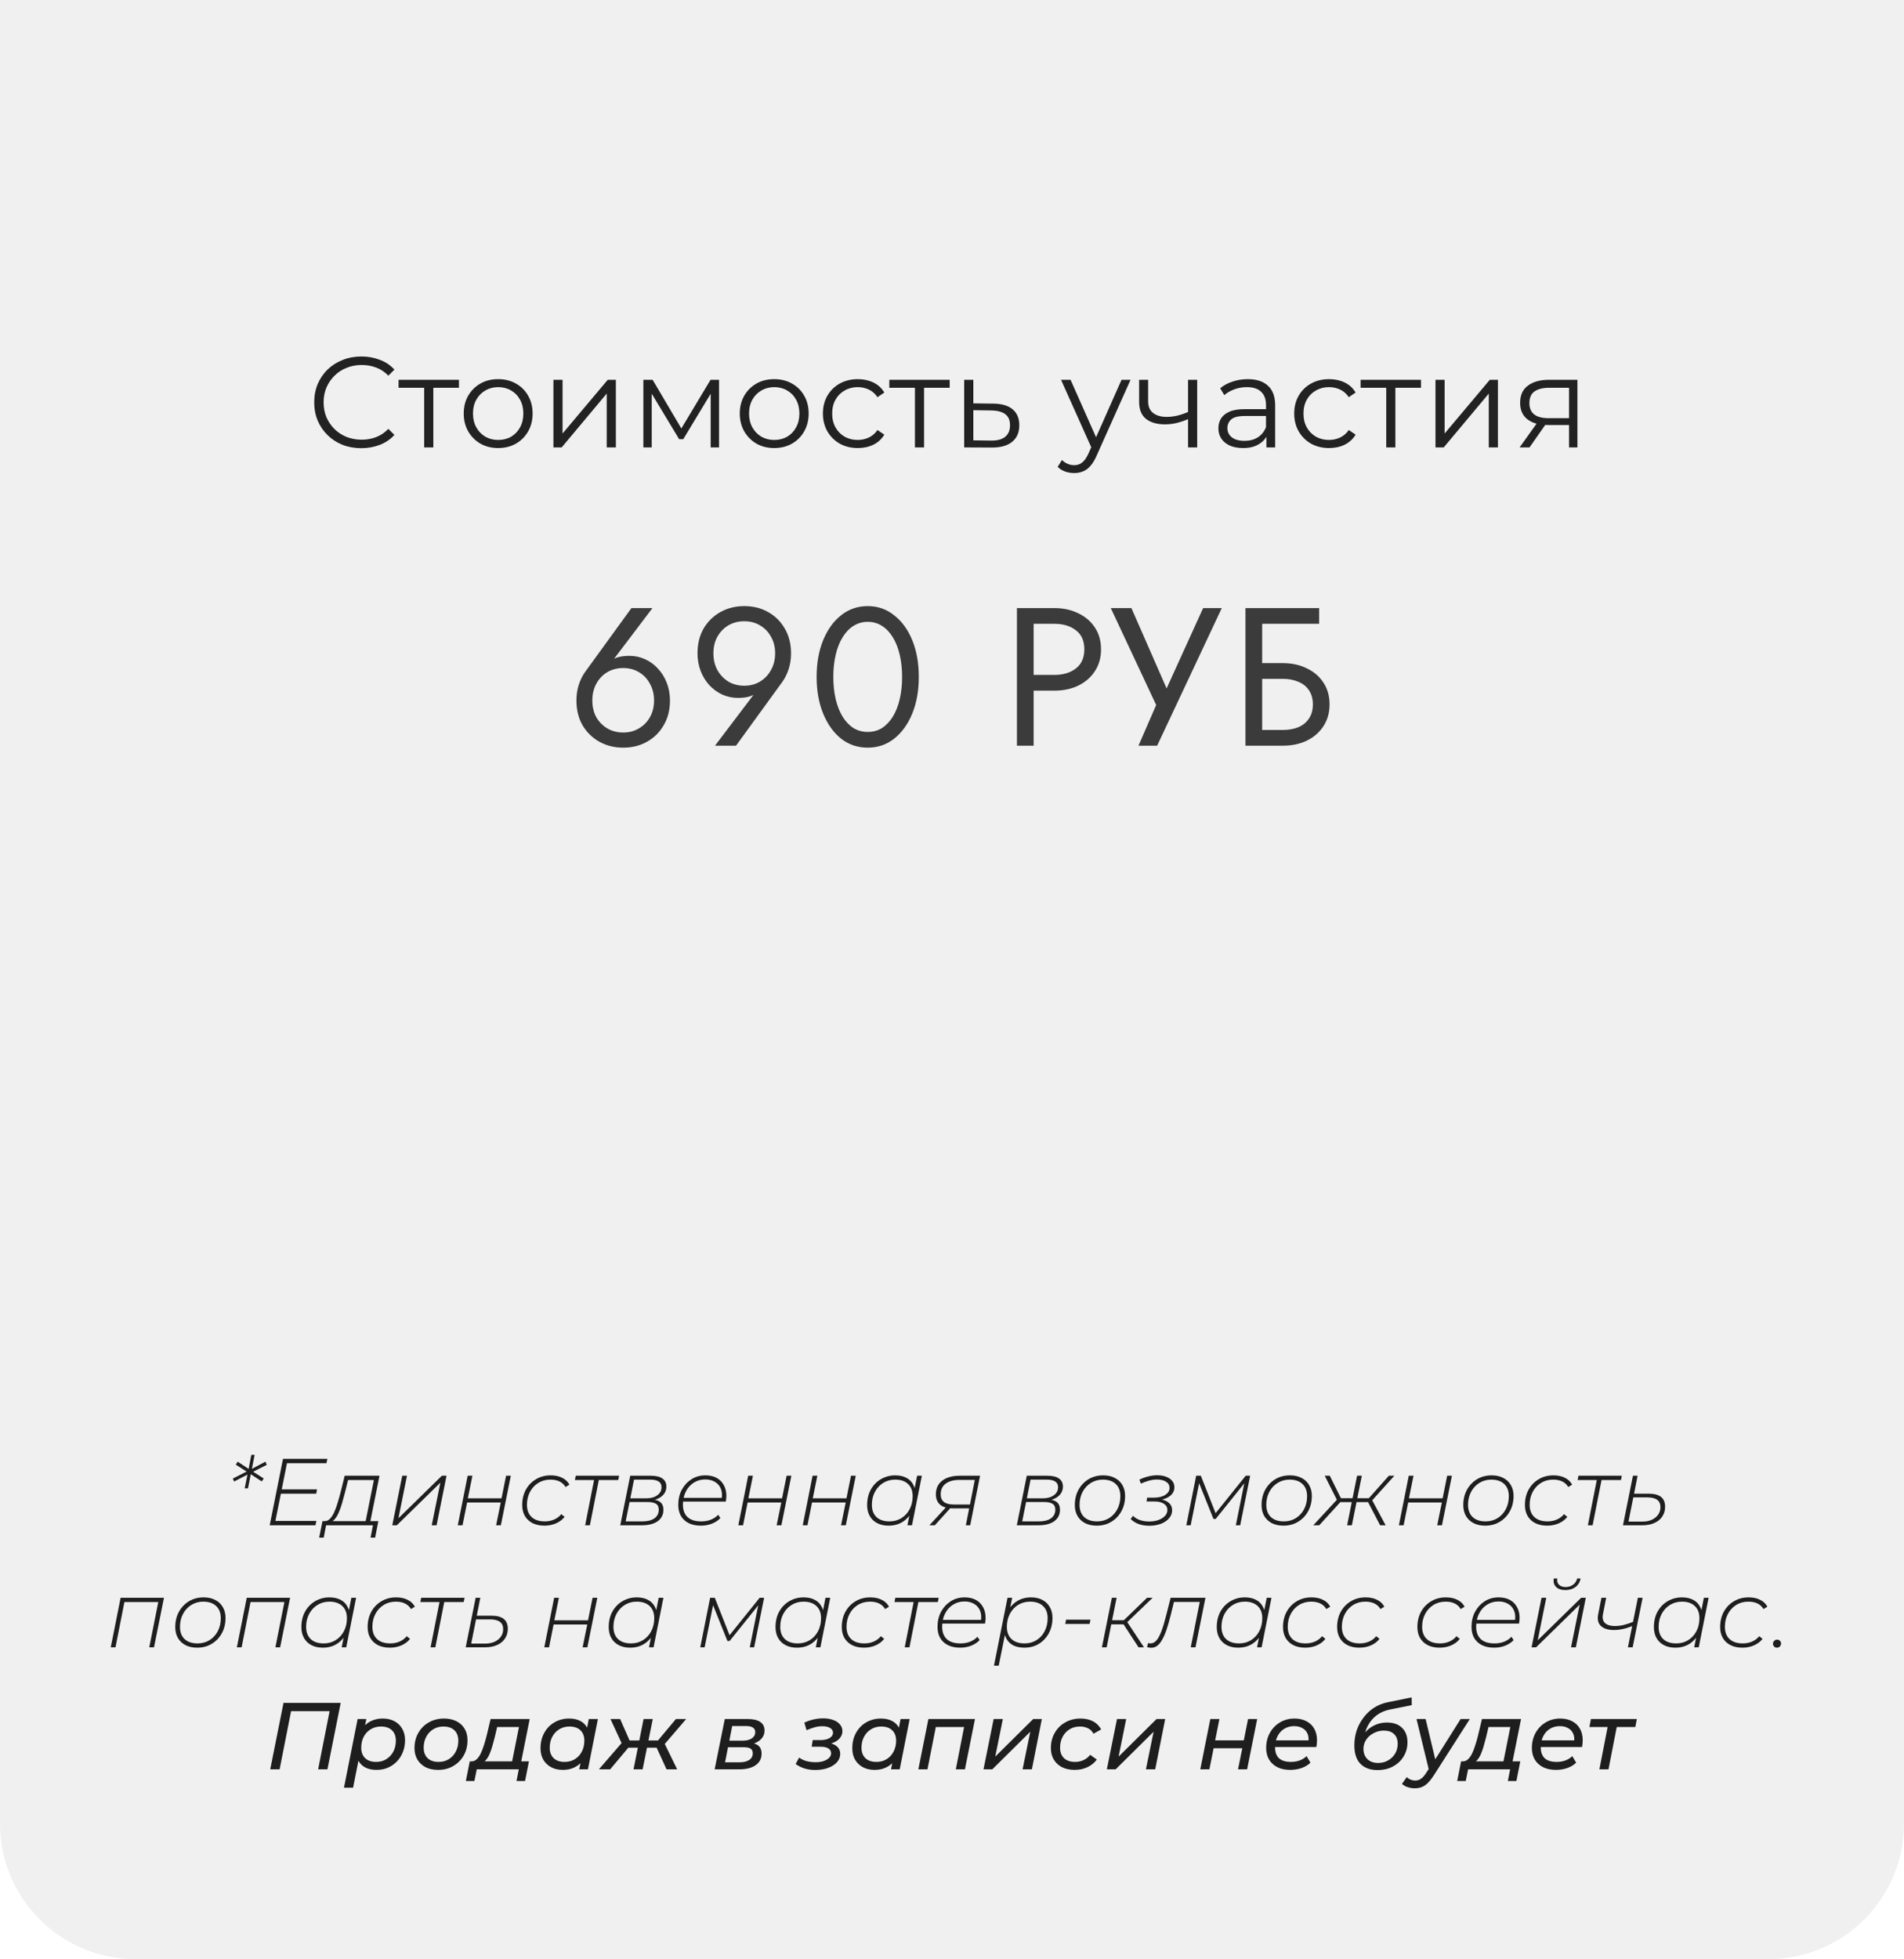 <?xml version="1.0" encoding="UTF-8"?> <svg xmlns="http://www.w3.org/2000/svg" width="281" height="289" viewBox="0 0 281 289" fill="none"><path d="M0 0H281V269C281 280.046 272.046 289 261 289H20C8.954 289 0 280.046 0 269V0Z" fill="#CECECE" fill-opacity="0.31"></path><path d="M39.372 216.082L37.174 217.202L37.188 216.992L38.924 218.098L38.63 218.532L36.908 217.398L37.034 217.356L36.6 219.554H36.11L36.558 217.356L36.712 217.426L34.556 218.546L34.36 218.112L36.558 216.992L36.53 217.16L34.794 216.054L35.088 215.62L36.796 216.754L36.67 216.81L37.09 214.612H37.58L37.146 216.81L37.02 216.754L39.176 215.62L39.372 216.082ZM41.486 219.708H46.792L46.666 220.338H41.36L41.486 219.708ZM40.646 224.356H46.694L46.554 225H39.806L41.766 215.2H48.318L48.178 215.844H42.354L40.646 224.356ZM53.908 224.664L55.182 218.322H51.374L50.912 220.17C50.782 220.683 50.642 221.197 50.492 221.71C50.352 222.214 50.189 222.676 50.002 223.096C49.825 223.516 49.62 223.857 49.386 224.118C49.162 224.37 48.901 224.515 48.602 224.552L47.874 224.384C48.173 224.403 48.439 224.295 48.672 224.062C48.915 223.819 49.13 223.493 49.316 223.082C49.512 222.662 49.685 222.191 49.834 221.668C49.993 221.145 50.142 220.613 50.282 220.072L50.87 217.692H56.008L54.608 224.664H53.908ZM47.104 226.82L47.594 224.384H55.84L55.364 226.82H54.692L55.042 225H48.126L47.776 226.82H47.104ZM57.894 225L59.364 217.692H60.064L58.804 223.964L65.216 217.692H65.902L64.432 225H63.718L64.992 218.714L58.566 225H57.894ZM67.563 225L69.019 217.692H69.719L69.047 221.024H74.017L74.689 217.692H75.389L73.919 225H73.219L73.905 221.64H68.935L68.263 225H67.563ZM80.359 225.056C79.687 225.056 79.103 224.935 78.609 224.692C78.114 224.44 77.731 224.085 77.461 223.628C77.199 223.171 77.069 222.634 77.069 222.018C77.069 221.169 77.246 220.417 77.601 219.764C77.965 219.101 78.464 218.583 79.099 218.21C79.733 217.827 80.457 217.636 81.269 217.636C81.922 217.636 82.482 217.753 82.949 217.986C83.425 218.21 83.789 218.551 84.041 219.008L83.467 219.358C83.243 218.985 82.944 218.709 82.571 218.532C82.197 218.355 81.749 218.266 81.227 218.266C80.555 218.266 79.957 218.429 79.435 218.756C78.921 219.073 78.515 219.512 78.217 220.072C77.918 220.632 77.769 221.267 77.769 221.976C77.769 222.751 77.997 223.353 78.455 223.782C78.912 224.211 79.565 224.426 80.415 224.426C80.9 224.426 81.353 224.337 81.773 224.16C82.202 223.973 82.557 223.707 82.837 223.362L83.327 223.754C83.009 224.165 82.585 224.487 82.053 224.72C81.53 224.944 80.965 225.056 80.359 225.056ZM86.359 225L87.717 218.112L87.885 218.322H84.847L84.973 217.692H91.371L91.245 218.322H88.193L88.417 218.112L87.059 225H86.359ZM91.54 225L93.01 217.692H96.062C96.809 217.692 97.373 217.827 97.756 218.098C98.148 218.369 98.344 218.765 98.344 219.288C98.344 219.913 98.083 220.417 97.56 220.8C97.047 221.183 96.375 221.374 95.544 221.374L95.726 221.164C96.491 221.164 97.047 221.29 97.392 221.542C97.737 221.785 97.91 222.177 97.91 222.718C97.91 223.427 97.63 223.987 97.07 224.398C96.51 224.799 95.731 225 94.732 225H91.54ZM92.338 224.426H94.788C95.553 224.426 96.151 224.277 96.58 223.978C97.009 223.67 97.224 223.245 97.224 222.704C97.224 222.293 97.089 222.004 96.818 221.836C96.557 221.659 96.123 221.57 95.516 221.57H92.912L92.338 224.426ZM93.024 221.024H95.376C96.048 221.024 96.589 220.875 97 220.576C97.42 220.277 97.63 219.881 97.63 219.386C97.63 219.003 97.49 218.723 97.21 218.546C96.93 218.359 96.51 218.266 95.95 218.266H93.57L93.024 221.024ZM103.434 225.056C102.753 225.056 102.16 224.935 101.656 224.692C101.152 224.44 100.765 224.085 100.494 223.628C100.233 223.171 100.102 222.625 100.102 221.99C100.102 221.159 100.275 220.417 100.62 219.764C100.975 219.111 101.451 218.593 102.048 218.21C102.655 217.827 103.336 217.636 104.092 217.636C104.736 217.636 105.287 217.757 105.744 218C106.201 218.243 106.556 218.593 106.808 219.05C107.069 219.498 107.2 220.044 107.2 220.688C107.2 220.828 107.191 220.968 107.172 221.108C107.153 221.248 107.135 221.379 107.116 221.5H100.634L100.732 220.954H106.78L106.5 221.192C106.603 220.548 106.561 220.011 106.374 219.582C106.187 219.143 105.893 218.812 105.492 218.588C105.1 218.355 104.629 218.238 104.078 218.238C103.443 218.238 102.874 218.401 102.37 218.728C101.875 219.045 101.488 219.484 101.208 220.044C100.928 220.595 100.788 221.234 100.788 221.962C100.788 222.755 101.017 223.367 101.474 223.796C101.931 224.216 102.603 224.426 103.49 224.426C104.013 224.426 104.489 224.342 104.918 224.174C105.357 223.997 105.716 223.754 105.996 223.446L106.318 223.936C106.001 224.281 105.585 224.557 105.072 224.762C104.568 224.958 104.022 225.056 103.434 225.056ZM108.965 225L110.421 217.692H111.121L110.449 221.024H115.419L116.091 217.692H116.791L115.321 225H114.621L115.307 221.64H110.337L109.665 225H108.965ZM118.47 225L119.926 217.692H120.626L119.954 221.024H124.924L125.596 217.692H126.296L124.826 225H124.126L124.812 221.64H119.842L119.17 225H118.47ZM131.125 225.056C130.5 225.056 129.949 224.935 129.473 224.692C128.997 224.449 128.628 224.099 128.367 223.642C128.106 223.185 127.975 222.643 127.975 222.018C127.975 221.383 128.073 220.8 128.269 220.268C128.474 219.736 128.764 219.274 129.137 218.882C129.51 218.49 129.949 218.187 130.453 217.972C130.957 217.748 131.508 217.636 132.105 217.636C132.749 217.636 133.295 217.753 133.743 217.986C134.191 218.21 134.532 218.541 134.765 218.98C135.008 219.409 135.129 219.932 135.129 220.548C135.138 221.416 134.975 222.191 134.639 222.872C134.312 223.553 133.846 224.09 133.239 224.482C132.642 224.865 131.937 225.056 131.125 225.056ZM131.265 224.426C131.928 224.426 132.516 224.267 133.029 223.95C133.542 223.633 133.948 223.194 134.247 222.634C134.546 222.065 134.695 221.425 134.695 220.716C134.695 219.932 134.466 219.33 134.009 218.91C133.561 218.481 132.926 218.266 132.105 218.266C131.452 218.266 130.864 218.429 130.341 218.756C129.828 219.073 129.422 219.512 129.123 220.072C128.824 220.632 128.675 221.267 128.675 221.976C128.675 222.751 128.899 223.353 129.347 223.782C129.804 224.211 130.444 224.426 131.265 224.426ZM133.925 225L134.373 222.718L134.779 221.444L134.877 220.1L135.353 217.692H136.053L134.597 225H133.925ZM142.542 225L143.074 222.298L143.2 222.508H140.652C139.821 222.508 139.191 222.331 138.762 221.976C138.332 221.612 138.118 221.099 138.118 220.436C138.118 219.577 138.43 218.905 139.056 218.42C139.69 217.935 140.554 217.692 141.646 217.692H144.642L143.186 225H142.542ZM137.166 225L139.756 222.186H140.512L137.964 225H137.166ZM143.116 222.13L143.914 218.07L144.04 218.308H141.604C140.736 218.308 140.054 218.495 139.56 218.868C139.074 219.232 138.832 219.755 138.832 220.436C138.832 221.435 139.466 221.934 140.736 221.934H143.298L143.116 222.13ZM150.065 225L151.535 217.692H154.587C155.334 217.692 155.898 217.827 156.281 218.098C156.673 218.369 156.869 218.765 156.869 219.288C156.869 219.913 156.608 220.417 156.085 220.8C155.572 221.183 154.9 221.374 154.069 221.374L154.251 221.164C155.016 221.164 155.572 221.29 155.917 221.542C156.262 221.785 156.435 222.177 156.435 222.718C156.435 223.427 156.155 223.987 155.595 224.398C155.035 224.799 154.256 225 153.257 225H150.065ZM150.863 224.426H153.313C154.078 224.426 154.676 224.277 155.105 223.978C155.534 223.67 155.749 223.245 155.749 222.704C155.749 222.293 155.614 222.004 155.343 221.836C155.082 221.659 154.648 221.57 154.041 221.57H151.437L150.863 224.426ZM151.549 221.024H153.901C154.573 221.024 155.114 220.875 155.525 220.576C155.945 220.277 156.155 219.881 156.155 219.386C156.155 219.003 156.015 218.723 155.735 218.546C155.455 218.359 155.035 218.266 154.475 218.266H152.095L151.549 221.024ZM161.861 225.056C161.208 225.056 160.638 224.935 160.153 224.692C159.668 224.44 159.29 224.085 159.019 223.628C158.758 223.171 158.627 222.634 158.627 222.018C158.627 221.178 158.804 220.431 159.159 219.778C159.523 219.115 160.018 218.593 160.643 218.21C161.278 217.827 162.001 217.636 162.813 217.636C163.476 217.636 164.045 217.762 164.521 218.014C165.006 218.257 165.38 218.607 165.641 219.064C165.912 219.512 166.047 220.049 166.047 220.674C166.047 221.514 165.865 222.265 165.501 222.928C165.146 223.581 164.652 224.099 164.017 224.482C163.392 224.865 162.673 225.056 161.861 225.056ZM161.917 224.426C162.58 224.426 163.168 224.267 163.681 223.95C164.194 223.633 164.6 223.194 164.899 222.634C165.198 222.065 165.347 221.425 165.347 220.716C165.347 219.932 165.118 219.33 164.661 218.91C164.213 218.481 163.578 218.266 162.757 218.266C162.104 218.266 161.516 218.429 160.993 218.756C160.48 219.073 160.074 219.512 159.775 220.072C159.476 220.632 159.327 221.267 159.327 221.976C159.327 222.751 159.551 223.353 159.999 223.782C160.456 224.211 161.096 224.426 161.917 224.426ZM169.613 225.07C168.455 225.07 167.541 224.739 166.869 224.076L167.219 223.6C167.48 223.88 167.816 224.09 168.227 224.23C168.647 224.37 169.109 224.44 169.613 224.44C170.126 224.44 170.583 224.365 170.985 224.216C171.386 224.067 171.703 223.866 171.937 223.614C172.17 223.362 172.287 223.073 172.287 222.746C172.287 222.354 172.114 222.046 171.769 221.822C171.433 221.598 170.957 221.486 170.341 221.486H169.207L169.305 220.926H170.285C170.975 220.926 171.535 220.791 171.965 220.52C172.394 220.249 172.609 219.904 172.609 219.484C172.609 219.101 172.441 218.803 172.105 218.588C171.778 218.364 171.325 218.252 170.747 218.252C170.355 218.252 169.963 218.308 169.571 218.42C169.188 218.523 168.791 218.667 168.381 218.854L168.157 218.266C168.605 218.051 169.048 217.893 169.487 217.79C169.925 217.678 170.355 217.622 170.775 217.622C171.288 217.622 171.736 217.697 172.119 217.846C172.501 217.995 172.795 218.201 173.001 218.462C173.215 218.723 173.323 219.036 173.323 219.4C173.323 219.708 173.239 219.993 173.071 220.254C172.903 220.506 172.655 220.721 172.329 220.898C172.011 221.066 171.633 221.187 171.195 221.262L171.181 221.136C171.778 221.239 172.226 221.43 172.525 221.71C172.833 221.981 172.987 222.34 172.987 222.788C172.987 223.217 172.842 223.605 172.553 223.95C172.263 224.295 171.862 224.571 171.349 224.776C170.835 224.972 170.257 225.07 169.613 225.07ZM175.081 225L176.537 217.692H177.223L179.505 223.474H179.197L183.845 217.692H184.503L183.033 225H182.389L183.691 218.532L183.817 218.588L179.421 224.062H179.085L176.873 218.546L177.027 218.518L175.725 225H175.081ZM189.42 225.056C188.766 225.056 188.197 224.935 187.712 224.692C187.226 224.44 186.848 224.085 186.578 223.628C186.316 223.171 186.186 222.634 186.186 222.018C186.186 221.178 186.363 220.431 186.718 219.778C187.082 219.115 187.576 218.593 188.202 218.21C188.836 217.827 189.56 217.636 190.372 217.636C191.034 217.636 191.604 217.762 192.08 218.014C192.565 218.257 192.938 218.607 193.2 219.064C193.47 219.512 193.606 220.049 193.606 220.674C193.606 221.514 193.424 222.265 193.06 222.928C192.705 223.581 192.21 224.099 191.576 224.482C190.95 224.865 190.232 225.056 189.42 225.056ZM189.476 224.426C190.138 224.426 190.726 224.267 191.24 223.95C191.753 223.633 192.159 223.194 192.458 222.634C192.756 222.065 192.906 221.425 192.906 220.716C192.906 219.932 192.677 219.33 192.22 218.91C191.772 218.481 191.137 218.266 190.316 218.266C189.662 218.266 189.074 218.429 188.552 218.756C188.038 219.073 187.632 219.512 187.334 220.072C187.035 220.632 186.886 221.267 186.886 221.976C186.886 222.751 187.11 223.353 187.558 223.782C188.015 224.211 188.654 224.426 189.476 224.426ZM203.687 225L201.769 221.332L202.385 221.066L204.499 225H203.687ZM199.977 221.584L200.089 221.01H202.357L202.245 221.584H199.977ZM202.427 221.416L201.755 221.304L204.975 217.692H205.787L202.427 221.416ZM194.699 225H193.817L197.499 221.024L198.045 221.332L194.699 225ZM199.515 225H198.815L200.285 217.692H200.985L199.515 225ZM199.725 221.584H197.471L197.597 221.01H199.837L199.725 221.584ZM197.387 221.416L195.511 217.692H196.253L198.045 221.304L197.387 221.416ZM206.454 225L207.91 217.692H208.61L207.938 221.024H212.908L213.58 217.692H214.28L212.81 225H212.11L212.796 221.64H207.826L207.154 225H206.454ZM219.193 225.056C218.54 225.056 217.97 224.935 217.485 224.692C217 224.44 216.622 224.085 216.351 223.628C216.09 223.171 215.959 222.634 215.959 222.018C215.959 221.178 216.136 220.431 216.491 219.778C216.855 219.115 217.35 218.593 217.975 218.21C218.61 217.827 219.333 217.636 220.145 217.636C220.808 217.636 221.377 217.762 221.853 218.014C222.338 218.257 222.712 218.607 222.973 219.064C223.244 219.512 223.379 220.049 223.379 220.674C223.379 221.514 223.197 222.265 222.833 222.928C222.478 223.581 221.984 224.099 221.349 224.482C220.724 224.865 220.005 225.056 219.193 225.056ZM219.249 224.426C219.912 224.426 220.5 224.267 221.013 223.95C221.526 223.633 221.932 223.194 222.231 222.634C222.53 222.065 222.679 221.425 222.679 220.716C222.679 219.932 222.45 219.33 221.993 218.91C221.545 218.481 220.91 218.266 220.089 218.266C219.436 218.266 218.848 218.429 218.325 218.756C217.812 219.073 217.406 219.512 217.107 220.072C216.808 220.632 216.659 221.267 216.659 221.976C216.659 222.751 216.883 223.353 217.331 223.782C217.788 224.211 218.428 224.426 219.249 224.426ZM228.344 225.056C227.672 225.056 227.089 224.935 226.594 224.692C226.099 224.44 225.717 224.085 225.446 223.628C225.185 223.171 225.054 222.634 225.054 222.018C225.054 221.169 225.231 220.417 225.586 219.764C225.95 219.101 226.449 218.583 227.084 218.21C227.719 217.827 228.442 217.636 229.254 217.636C229.907 217.636 230.467 217.753 230.934 217.986C231.41 218.21 231.774 218.551 232.026 219.008L231.452 219.358C231.228 218.985 230.929 218.709 230.556 218.532C230.183 218.355 229.735 218.266 229.212 218.266C228.54 218.266 227.943 218.429 227.42 218.756C226.907 219.073 226.501 219.512 226.202 220.072C225.903 220.632 225.754 221.267 225.754 221.976C225.754 222.751 225.983 223.353 226.44 223.782C226.897 224.211 227.551 224.426 228.4 224.426C228.885 224.426 229.338 224.337 229.758 224.16C230.187 223.973 230.542 223.707 230.822 223.362L231.312 223.754C230.995 224.165 230.57 224.487 230.038 224.72C229.515 224.944 228.951 225.056 228.344 225.056ZM234.345 225L235.703 218.112L235.871 218.322H232.833L232.959 217.692H239.357L239.231 218.322H236.179L236.403 218.112L235.045 225H234.345ZM243.306 220.338C244.127 220.338 244.738 220.497 245.14 220.814C245.541 221.131 245.742 221.617 245.742 222.27C245.742 222.821 245.602 223.301 245.322 223.712C245.051 224.123 244.664 224.44 244.16 224.664C243.665 224.888 243.077 225 242.396 225H239.526L240.996 217.692H241.682L241.164 220.338H243.306ZM242.396 224.454C242.928 224.454 243.39 224.365 243.782 224.188C244.183 224.001 244.496 223.749 244.72 223.432C244.944 223.115 245.056 222.741 245.056 222.312C245.056 221.36 244.407 220.884 243.11 220.884H241.052L240.338 224.454H242.396ZM16.346 243L17.802 235.692H24.2L22.73 243H22.03L23.402 236.112L23.556 236.322H18.18L18.404 236.112L17.046 243H16.346ZM29.099 243.056C28.446 243.056 27.876 242.935 27.391 242.692C26.906 242.44 26.528 242.085 26.257 241.628C25.996 241.171 25.865 240.634 25.865 240.018C25.865 239.178 26.042 238.431 26.397 237.778C26.761 237.115 27.256 236.593 27.881 236.21C28.516 235.827 29.239 235.636 30.051 235.636C30.714 235.636 31.283 235.762 31.759 236.014C32.244 236.257 32.618 236.607 32.879 237.064C33.15 237.512 33.285 238.049 33.285 238.674C33.285 239.514 33.103 240.265 32.739 240.928C32.384 241.581 31.89 242.099 31.255 242.482C30.63 242.865 29.911 243.056 29.099 243.056ZM29.155 242.426C29.818 242.426 30.406 242.267 30.919 241.95C31.432 241.633 31.838 241.194 32.137 240.634C32.436 240.065 32.585 239.425 32.585 238.716C32.585 237.932 32.356 237.33 31.899 236.91C31.451 236.481 30.816 236.266 29.995 236.266C29.342 236.266 28.754 236.429 28.231 236.756C27.718 237.073 27.312 237.512 27.013 238.072C26.714 238.632 26.565 239.267 26.565 239.976C26.565 240.751 26.789 241.353 27.237 241.782C27.694 242.211 28.334 242.426 29.155 242.426ZM34.96 243L36.416 235.692H42.814L41.344 243H40.644L42.016 236.112L42.17 236.322H36.794L37.018 236.112L35.66 243H34.96ZM47.629 243.056C47.004 243.056 46.453 242.935 45.977 242.692C45.501 242.449 45.132 242.099 44.871 241.642C44.61 241.185 44.479 240.643 44.479 240.018C44.479 239.383 44.577 238.8 44.773 238.268C44.978 237.736 45.268 237.274 45.641 236.882C46.014 236.49 46.453 236.187 46.957 235.972C47.461 235.748 48.012 235.636 48.609 235.636C49.253 235.636 49.799 235.753 50.247 235.986C50.695 236.21 51.036 236.541 51.269 236.98C51.512 237.409 51.633 237.932 51.633 238.548C51.642 239.416 51.479 240.191 51.143 240.872C50.816 241.553 50.35 242.09 49.743 242.482C49.146 242.865 48.441 243.056 47.629 243.056ZM47.769 242.426C48.432 242.426 49.02 242.267 49.533 241.95C50.046 241.633 50.452 241.194 50.751 240.634C51.05 240.065 51.199 239.425 51.199 238.716C51.199 237.932 50.97 237.33 50.513 236.91C50.065 236.481 49.43 236.266 48.609 236.266C47.956 236.266 47.368 236.429 46.845 236.756C46.332 237.073 45.926 237.512 45.627 238.072C45.328 238.632 45.179 239.267 45.179 239.976C45.179 240.751 45.403 241.353 45.851 241.782C46.308 242.211 46.948 242.426 47.769 242.426ZM50.429 243L50.877 240.718L51.283 239.444L51.381 238.1L51.857 235.692H52.557L51.101 243H50.429ZM57.548 243.056C56.876 243.056 56.292 242.935 55.798 242.692C55.303 242.44 54.92 242.085 54.65 241.628C54.388 241.171 54.258 240.634 54.258 240.018C54.258 239.169 54.435 238.417 54.79 237.764C55.154 237.101 55.653 236.583 56.288 236.21C56.922 235.827 57.646 235.636 58.458 235.636C59.111 235.636 59.671 235.753 60.138 235.986C60.614 236.21 60.978 236.551 61.23 237.008L60.656 237.358C60.432 236.985 60.133 236.709 59.76 236.532C59.386 236.355 58.938 236.266 58.416 236.266C57.744 236.266 57.146 236.429 56.624 236.756C56.11 237.073 55.704 237.512 55.406 238.072C55.107 238.632 54.958 239.267 54.958 239.976C54.958 240.751 55.186 241.353 55.644 241.782C56.101 242.211 56.754 242.426 57.604 242.426C58.089 242.426 58.542 242.337 58.962 242.16C59.391 241.973 59.746 241.707 60.026 241.362L60.516 241.754C60.198 242.165 59.774 242.487 59.242 242.72C58.719 242.944 58.154 243.056 57.548 243.056ZM63.548 243L64.906 236.112L65.074 236.322H62.036L62.162 235.692H68.56L68.434 236.322H65.382L65.606 236.112L64.248 243H63.548ZM72.509 238.338C73.33 238.338 73.942 238.497 74.343 238.814C74.744 239.131 74.945 239.617 74.945 240.27C74.945 240.821 74.805 241.301 74.525 241.712C74.254 242.123 73.867 242.44 73.363 242.664C72.868 242.888 72.28 243 71.599 243H68.729L70.199 235.692H70.885L70.367 238.338H72.509ZM71.599 242.454C72.131 242.454 72.593 242.365 72.985 242.188C73.386 242.001 73.699 241.749 73.923 241.432C74.147 241.115 74.259 240.741 74.259 240.312C74.259 239.36 73.61 238.884 72.313 238.884H70.255L69.541 242.454H71.599ZM80.329 243L81.785 235.692H82.485L81.813 239.024H86.783L87.455 235.692H88.155L86.685 243H85.985L86.671 239.64H81.701L81.029 243H80.329ZM92.985 243.056C92.359 243.056 91.809 242.935 91.333 242.692C90.857 242.449 90.488 242.099 90.227 241.642C89.965 241.185 89.835 240.643 89.835 240.018C89.835 239.383 89.933 238.8 90.129 238.268C90.334 237.736 90.623 237.274 90.997 236.882C91.37 236.49 91.809 236.187 92.313 235.972C92.817 235.748 93.367 235.636 93.965 235.636C94.609 235.636 95.155 235.753 95.603 235.986C96.051 236.21 96.391 236.541 96.625 236.98C96.867 237.409 96.989 237.932 96.989 238.548C96.998 239.416 96.835 240.191 96.499 240.872C96.172 241.553 95.705 242.09 95.099 242.482C94.501 242.865 93.797 243.056 92.985 243.056ZM93.125 242.426C93.787 242.426 94.375 242.267 94.889 241.95C95.402 241.633 95.808 241.194 96.107 240.634C96.405 240.065 96.555 239.425 96.555 238.716C96.555 237.932 96.326 237.33 95.869 236.91C95.421 236.481 94.786 236.266 93.965 236.266C93.311 236.266 92.723 236.429 92.201 236.756C91.687 237.073 91.281 237.512 90.983 238.072C90.684 238.632 90.535 239.267 90.535 239.976C90.535 240.751 90.759 241.353 91.207 241.782C91.664 242.211 92.303 242.426 93.125 242.426ZM95.785 243L96.233 240.718L96.639 239.444L96.737 238.1L97.213 235.692H97.913L96.457 243H95.785ZM103.349 243L104.805 235.692H105.491L107.773 241.474H107.465L112.113 235.692H112.771L111.301 243H110.657L111.959 236.532L112.085 236.588L107.689 242.062H107.353L105.141 236.546L105.295 236.518L103.993 243H103.349ZM117.604 243.056C116.978 243.056 116.428 242.935 115.952 242.692C115.476 242.449 115.107 242.099 114.846 241.642C114.584 241.185 114.454 240.643 114.454 240.018C114.454 239.383 114.552 238.8 114.748 238.268C114.953 237.736 115.242 237.274 115.616 236.882C115.989 236.49 116.428 236.187 116.932 235.972C117.436 235.748 117.986 235.636 118.584 235.636C119.228 235.636 119.774 235.753 120.222 235.986C120.67 236.21 121.01 236.541 121.244 236.98C121.486 237.409 121.608 237.932 121.608 238.548C121.617 239.416 121.454 240.191 121.118 240.872C120.791 241.553 120.324 242.09 119.718 242.482C119.12 242.865 118.416 243.056 117.604 243.056ZM117.744 242.426C118.406 242.426 118.994 242.267 119.508 241.95C120.021 241.633 120.427 241.194 120.726 240.634C121.024 240.065 121.174 239.425 121.174 238.716C121.174 237.932 120.945 237.33 120.488 236.91C120.04 236.481 119.405 236.266 118.584 236.266C117.93 236.266 117.342 236.429 116.82 236.756C116.306 237.073 115.9 237.512 115.602 238.072C115.303 238.632 115.154 239.267 115.154 239.976C115.154 240.751 115.378 241.353 115.826 241.782C116.283 242.211 116.922 242.426 117.744 242.426ZM120.404 243L120.852 240.718L121.258 239.444L121.356 238.1L121.832 235.692H122.532L121.076 243H120.404ZM127.523 243.056C126.851 243.056 126.267 242.935 125.773 242.692C125.278 242.44 124.895 242.085 124.625 241.628C124.363 241.171 124.233 240.634 124.233 240.018C124.233 239.169 124.41 238.417 124.765 237.764C125.129 237.101 125.628 236.583 126.263 236.21C126.897 235.827 127.621 235.636 128.433 235.636C129.086 235.636 129.646 235.753 130.113 235.986C130.589 236.21 130.953 236.551 131.205 237.008L130.631 237.358C130.407 236.985 130.108 236.709 129.735 236.532C129.361 236.355 128.913 236.266 128.391 236.266C127.719 236.266 127.121 236.429 126.599 236.756C126.085 237.073 125.679 237.512 125.381 238.072C125.082 238.632 124.933 239.267 124.933 239.976C124.933 240.751 125.161 241.353 125.619 241.782C126.076 242.211 126.729 242.426 127.579 242.426C128.064 242.426 128.517 242.337 128.937 242.16C129.366 241.973 129.721 241.707 130.001 241.362L130.491 241.754C130.173 242.165 129.749 242.487 129.217 242.72C128.694 242.944 128.129 243.056 127.523 243.056ZM133.523 243L134.881 236.112L135.049 236.322H132.011L132.137 235.692H138.535L138.409 236.322H135.357L135.581 236.112L134.223 243H133.523ZM141.694 243.056C141.013 243.056 140.42 242.935 139.916 242.692C139.412 242.44 139.025 242.085 138.754 241.628C138.493 241.171 138.362 240.625 138.362 239.99C138.362 239.159 138.535 238.417 138.88 237.764C139.235 237.111 139.711 236.593 140.308 236.21C140.915 235.827 141.596 235.636 142.352 235.636C142.996 235.636 143.547 235.757 144.004 236C144.461 236.243 144.816 236.593 145.068 237.05C145.329 237.498 145.46 238.044 145.46 238.688C145.46 238.828 145.451 238.968 145.432 239.108C145.413 239.248 145.395 239.379 145.376 239.5H138.894L138.992 238.954H145.04L144.76 239.192C144.863 238.548 144.821 238.011 144.634 237.582C144.447 237.143 144.153 236.812 143.752 236.588C143.36 236.355 142.889 236.238 142.338 236.238C141.703 236.238 141.134 236.401 140.63 236.728C140.135 237.045 139.748 237.484 139.468 238.044C139.188 238.595 139.048 239.234 139.048 239.962C139.048 240.755 139.277 241.367 139.734 241.796C140.191 242.216 140.863 242.426 141.75 242.426C142.273 242.426 142.749 242.342 143.178 242.174C143.617 241.997 143.976 241.754 144.256 241.446L144.578 241.936C144.261 242.281 143.845 242.557 143.332 242.762C142.828 242.958 142.282 243.056 141.694 243.056ZM151.187 243.056C150.552 243.056 150.006 242.944 149.549 242.72C149.101 242.487 148.76 242.155 148.527 241.726C148.293 241.287 148.172 240.76 148.163 240.144C148.163 239.267 148.326 238.492 148.653 237.82C148.989 237.139 149.455 236.607 150.053 236.224C150.659 235.832 151.364 235.636 152.167 235.636C152.801 235.636 153.352 235.757 153.819 236C154.295 236.243 154.663 236.593 154.925 237.05C155.195 237.507 155.331 238.049 155.331 238.674C155.331 239.309 155.228 239.892 155.023 240.424C154.817 240.956 154.528 241.418 154.155 241.81C153.791 242.202 153.357 242.51 152.853 242.734C152.349 242.949 151.793 243.056 151.187 243.056ZM146.693 245.716L148.695 235.692H149.381L148.919 237.974L148.527 239.248L148.429 240.592L147.393 245.716H146.693ZM151.201 242.426C151.863 242.426 152.451 242.267 152.965 241.95C153.478 241.633 153.879 241.194 154.169 240.634C154.467 240.065 154.617 239.425 154.617 238.716C154.617 237.932 154.388 237.33 153.931 236.91C153.483 236.481 152.848 236.266 152.027 236.266C151.373 236.266 150.785 236.425 150.263 236.742C149.749 237.059 149.343 237.498 149.045 238.058C148.746 238.618 148.597 239.257 148.597 239.976C148.597 240.751 148.825 241.353 149.283 241.782C149.74 242.211 150.379 242.426 151.201 242.426ZM157.21 239.556L157.336 238.926H160.934L160.808 239.556H157.21ZM168.03 243L165.636 239.332L166.224 239.066L168.828 243H168.03ZM162.626 243L164.096 235.692H164.796L163.326 243H162.626ZM163.788 239.612L163.9 239.01H166.196L166.084 239.612H163.788ZM166.238 239.416L165.552 239.304L169.29 235.692H170.116L166.238 239.416ZM169.282 242.972L169.45 242.37C169.524 242.379 169.59 242.393 169.646 242.412C169.702 242.421 169.748 242.426 169.786 242.426C170.122 242.426 170.42 242.277 170.682 241.978C170.943 241.67 171.19 241.203 171.424 240.578C171.657 239.953 171.895 239.155 172.138 238.184L172.768 235.692H177.906L176.436 243H175.736L177.108 236.084L177.276 236.308H173.09L173.314 236.084L172.768 238.282C172.562 239.113 172.357 239.831 172.152 240.438C171.946 241.035 171.727 241.53 171.494 241.922C171.27 242.314 171.027 242.603 170.766 242.79C170.514 242.977 170.224 243.07 169.898 243.07C169.795 243.07 169.697 243.061 169.604 243.042C169.51 243.033 169.403 243.009 169.282 242.972ZM182.722 243.056C182.097 243.056 181.546 242.935 181.07 242.692C180.594 242.449 180.225 242.099 179.964 241.642C179.703 241.185 179.572 240.643 179.572 240.018C179.572 239.383 179.67 238.8 179.866 238.268C180.071 237.736 180.361 237.274 180.734 236.882C181.107 236.49 181.546 236.187 182.05 235.972C182.554 235.748 183.105 235.636 183.702 235.636C184.346 235.636 184.892 235.753 185.34 235.986C185.788 236.21 186.129 236.541 186.362 236.98C186.605 237.409 186.726 237.932 186.726 238.548C186.735 239.416 186.572 240.191 186.236 240.872C185.909 241.553 185.443 242.09 184.836 242.482C184.239 242.865 183.534 243.056 182.722 243.056ZM182.862 242.426C183.525 242.426 184.113 242.267 184.626 241.95C185.139 241.633 185.545 241.194 185.844 240.634C186.143 240.065 186.292 239.425 186.292 238.716C186.292 237.932 186.063 237.33 185.606 236.91C185.158 236.481 184.523 236.266 183.702 236.266C183.049 236.266 182.461 236.429 181.938 236.756C181.425 237.073 181.019 237.512 180.72 238.072C180.421 238.632 180.272 239.267 180.272 239.976C180.272 240.751 180.496 241.353 180.944 241.782C181.401 242.211 182.041 242.426 182.862 242.426ZM185.522 243L185.97 240.718L186.376 239.444L186.474 238.1L186.95 235.692H187.65L186.194 243H185.522ZM192.641 243.056C191.969 243.056 191.385 242.935 190.891 242.692C190.396 242.44 190.013 242.085 189.743 241.628C189.481 241.171 189.351 240.634 189.351 240.018C189.351 239.169 189.528 238.417 189.883 237.764C190.247 237.101 190.746 236.583 191.381 236.21C192.015 235.827 192.739 235.636 193.551 235.636C194.204 235.636 194.764 235.753 195.231 235.986C195.707 236.21 196.071 236.551 196.323 237.008L195.749 237.358C195.525 236.985 195.226 236.709 194.853 236.532C194.479 236.355 194.031 236.266 193.509 236.266C192.837 236.266 192.239 236.429 191.717 236.756C191.203 237.073 190.797 237.512 190.499 238.072C190.2 238.632 190.051 239.267 190.051 239.976C190.051 240.751 190.279 241.353 190.737 241.782C191.194 242.211 191.847 242.426 192.697 242.426C193.182 242.426 193.635 242.337 194.055 242.16C194.484 241.973 194.839 241.707 195.119 241.362L195.609 241.754C195.291 242.165 194.867 242.487 194.335 242.72C193.812 242.944 193.247 243.056 192.641 243.056ZM200.628 243.056C199.956 243.056 199.373 242.935 198.878 242.692C198.384 242.44 198.001 242.085 197.73 241.628C197.469 241.171 197.338 240.634 197.338 240.018C197.338 239.169 197.516 238.417 197.87 237.764C198.234 237.101 198.734 236.583 199.368 236.21C200.003 235.827 200.726 235.636 201.538 235.636C202.192 235.636 202.752 235.753 203.218 235.986C203.694 236.21 204.058 236.551 204.31 237.008L203.736 237.358C203.512 236.985 203.214 236.709 202.84 236.532C202.467 236.355 202.019 236.266 201.496 236.266C200.824 236.266 200.227 236.429 199.704 236.756C199.191 237.073 198.785 237.512 198.486 238.072C198.188 238.632 198.038 239.267 198.038 239.976C198.038 240.751 198.267 241.353 198.724 241.782C199.182 242.211 199.835 242.426 200.684 242.426C201.17 242.426 201.622 242.337 202.042 242.16C202.472 241.973 202.826 241.707 203.106 241.362L203.596 241.754C203.279 242.165 202.854 242.487 202.322 242.72C201.8 242.944 201.235 243.056 200.628 243.056ZM212.475 243.056C211.803 243.056 211.219 242.935 210.725 242.692C210.23 242.44 209.847 242.085 209.577 241.628C209.315 241.171 209.185 240.634 209.185 240.018C209.185 239.169 209.362 238.417 209.717 237.764C210.081 237.101 210.58 236.583 211.215 236.21C211.849 235.827 212.573 235.636 213.385 235.636C214.038 235.636 214.598 235.753 215.065 235.986C215.541 236.21 215.905 236.551 216.157 237.008L215.583 237.358C215.359 236.985 215.06 236.709 214.687 236.532C214.313 236.355 213.865 236.266 213.343 236.266C212.671 236.266 212.073 236.429 211.551 236.756C211.037 237.073 210.631 237.512 210.333 238.072C210.034 238.632 209.885 239.267 209.885 239.976C209.885 240.751 210.113 241.353 210.571 241.782C211.028 242.211 211.681 242.426 212.531 242.426C213.016 242.426 213.469 242.337 213.889 242.16C214.318 241.973 214.673 241.707 214.953 241.362L215.443 241.754C215.125 242.165 214.701 242.487 214.169 242.72C213.646 242.944 213.081 243.056 212.475 243.056ZM220.504 243.056C219.823 243.056 219.23 242.935 218.726 242.692C218.222 242.44 217.835 242.085 217.564 241.628C217.303 241.171 217.172 240.625 217.172 239.99C217.172 239.159 217.345 238.417 217.69 237.764C218.045 237.111 218.521 236.593 219.118 236.21C219.725 235.827 220.406 235.636 221.162 235.636C221.806 235.636 222.357 235.757 222.814 236C223.272 236.243 223.626 236.593 223.878 237.05C224.14 237.498 224.27 238.044 224.27 238.688C224.27 238.828 224.261 238.968 224.242 239.108C224.224 239.248 224.205 239.379 224.186 239.5H217.704L217.802 238.954H223.85L223.57 239.192C223.673 238.548 223.631 238.011 223.444 237.582C223.258 237.143 222.964 236.812 222.562 236.588C222.17 236.355 221.699 236.238 221.148 236.238C220.514 236.238 219.944 236.401 219.44 236.728C218.946 237.045 218.558 237.484 218.278 238.044C217.998 238.595 217.858 239.234 217.858 239.962C217.858 240.755 218.087 241.367 218.544 241.796C219.002 242.216 219.674 242.426 220.56 242.426C221.083 242.426 221.559 242.342 221.988 242.174C222.427 241.997 222.786 241.754 223.066 241.446L223.388 241.936C223.071 242.281 222.656 242.557 222.142 242.762C221.638 242.958 221.092 243.056 220.504 243.056ZM226.035 243L227.505 235.692H228.205L226.945 241.964L233.357 235.692H234.043L232.573 243H231.859L233.133 236.714L226.707 243H226.035ZM231.033 234.558C230.426 234.558 229.964 234.404 229.647 234.096C229.339 233.779 229.227 233.363 229.311 232.85H229.829C229.764 233.223 229.843 233.527 230.067 233.76C230.3 233.993 230.632 234.11 231.061 234.11C231.481 234.11 231.845 233.998 232.153 233.774C232.47 233.541 232.676 233.233 232.769 232.85H233.273C233.17 233.382 232.918 233.802 232.517 234.11C232.116 234.409 231.621 234.558 231.033 234.558ZM240.982 239.836C240.488 240.041 240.002 240.195 239.526 240.298C239.05 240.401 238.607 240.452 238.196 240.452C237.356 240.452 236.717 240.256 236.278 239.864C235.849 239.463 235.714 238.875 235.872 238.1L236.348 235.692H237.048L236.572 238.114C236.46 238.702 236.563 239.141 236.88 239.43C237.207 239.719 237.688 239.864 238.322 239.864C238.724 239.864 239.153 239.813 239.61 239.71C240.077 239.598 240.558 239.439 241.052 239.234L240.982 239.836ZM240.254 243L241.724 235.692H242.424L240.954 243H240.254ZM247.238 243.056C246.613 243.056 246.062 242.935 245.586 242.692C245.11 242.449 244.742 242.099 244.48 241.642C244.219 241.185 244.088 240.643 244.088 240.018C244.088 239.383 244.186 238.8 244.382 238.268C244.588 237.736 244.877 237.274 245.25 236.882C245.624 236.49 246.062 236.187 246.566 235.972C247.07 235.748 247.621 235.636 248.218 235.636C248.862 235.636 249.408 235.753 249.856 235.986C250.304 236.21 250.645 236.541 250.878 236.98C251.121 237.409 251.242 237.932 251.242 238.548C251.252 239.416 251.088 240.191 250.752 240.872C250.426 241.553 249.959 242.09 249.352 242.482C248.755 242.865 248.05 243.056 247.238 243.056ZM247.378 242.426C248.041 242.426 248.629 242.267 249.142 241.95C249.656 241.633 250.062 241.194 250.36 240.634C250.659 240.065 250.808 239.425 250.808 238.716C250.808 237.932 250.58 237.33 250.122 236.91C249.674 236.481 249.04 236.266 248.218 236.266C247.565 236.266 246.977 236.429 246.454 236.756C245.941 237.073 245.535 237.512 245.236 238.072C244.938 238.632 244.788 239.267 244.788 239.976C244.788 240.751 245.012 241.353 245.46 241.782C245.918 242.211 246.557 242.426 247.378 242.426ZM250.038 243L250.486 240.718L250.892 239.444L250.99 238.1L251.466 235.692H252.166L250.71 243H250.038ZM257.157 243.056C256.485 243.056 255.902 242.935 255.407 242.692C254.912 242.44 254.53 242.085 254.259 241.628C253.998 241.171 253.867 240.634 253.867 240.018C253.867 239.169 254.044 238.417 254.399 237.764C254.763 237.101 255.262 236.583 255.897 236.21C256.532 235.827 257.255 235.636 258.067 235.636C258.72 235.636 259.28 235.753 259.747 235.986C260.223 236.21 260.587 236.551 260.839 237.008L260.265 237.358C260.041 236.985 259.742 236.709 259.369 236.532C258.996 236.355 258.548 236.266 258.025 236.266C257.353 236.266 256.756 236.429 256.233 236.756C255.72 237.073 255.314 237.512 255.015 238.072C254.716 238.632 254.567 239.267 254.567 239.976C254.567 240.751 254.796 241.353 255.253 241.782C255.71 242.211 256.364 242.426 257.213 242.426C257.698 242.426 258.151 242.337 258.571 242.16C259 241.973 259.355 241.707 259.635 241.362L260.125 241.754C259.808 242.165 259.383 242.487 258.851 242.72C258.328 242.944 257.764 243.056 257.157 243.056ZM262.237 243.056C262.088 243.056 261.953 243 261.831 242.888C261.719 242.776 261.663 242.641 261.663 242.482C261.663 242.305 261.724 242.16 261.845 242.048C261.976 241.927 262.121 241.866 262.279 241.866C262.438 241.866 262.573 241.922 262.685 242.034C262.797 242.137 262.853 242.272 262.853 242.44C262.853 242.561 262.825 242.669 262.769 242.762C262.713 242.855 262.639 242.93 262.545 242.986C262.452 243.033 262.349 243.056 262.237 243.056ZM39.882 261L41.842 251.2H50.284L48.324 261H46.952L48.716 252.054L48.982 252.418H42.612L43.032 252.054L41.268 261H39.882ZM55.58 261.084C54.945 261.084 54.399 260.972 53.942 260.748C53.494 260.515 53.149 260.183 52.906 259.754C52.663 259.315 52.542 258.788 52.542 258.172C52.542 257.239 52.701 256.427 53.018 255.736C53.335 255.036 53.788 254.49 54.376 254.098C54.973 253.706 55.683 253.51 56.504 253.51C57.139 253.51 57.699 253.636 58.184 253.888C58.679 254.14 59.066 254.509 59.346 254.994C59.635 255.47 59.78 256.039 59.78 256.702C59.78 257.337 59.673 257.92 59.458 258.452C59.253 258.984 58.959 259.446 58.576 259.838C58.203 260.23 57.759 260.538 57.246 260.762C56.733 260.977 56.177 261.084 55.58 261.084ZM50.764 263.716L52.78 253.58H54.068L53.676 255.498L53.242 257.22L53.046 258.984L52.108 263.716H50.764ZM55.524 259.908C56.084 259.908 56.579 259.773 57.008 259.502C57.447 259.231 57.792 258.863 58.044 258.396C58.296 257.92 58.422 257.379 58.422 256.772C58.422 256.119 58.231 255.61 57.848 255.246C57.465 254.873 56.919 254.686 56.21 254.686C55.659 254.686 55.16 254.821 54.712 255.092C54.273 255.353 53.928 255.722 53.676 256.198C53.433 256.665 53.312 257.206 53.312 257.822C53.312 258.466 53.503 258.975 53.886 259.348C54.269 259.721 54.815 259.908 55.524 259.908ZM64.658 261.084C63.948 261.084 63.332 260.953 62.81 260.692C62.296 260.421 61.895 260.048 61.606 259.572C61.316 259.087 61.172 258.522 61.172 257.878C61.172 257.038 61.358 256.291 61.732 255.638C62.105 254.975 62.618 254.457 63.272 254.084C63.934 253.701 64.686 253.51 65.526 253.51C66.226 253.51 66.837 253.641 67.36 253.902C67.882 254.163 68.284 254.532 68.564 255.008C68.853 255.484 68.998 256.049 68.998 256.702C68.998 257.542 68.811 258.293 68.438 258.956C68.064 259.609 67.551 260.127 66.898 260.51C66.254 260.893 65.507 261.084 64.658 261.084ZM64.742 259.908C65.302 259.908 65.801 259.773 66.24 259.502C66.678 259.231 67.019 258.863 67.262 258.396C67.514 257.92 67.64 257.379 67.64 256.772C67.64 256.119 67.448 255.61 67.066 255.246C66.683 254.873 66.137 254.686 65.428 254.686C64.877 254.686 64.382 254.821 63.944 255.092C63.505 255.353 63.16 255.722 62.908 256.198C62.656 256.665 62.53 257.206 62.53 257.822C62.53 258.466 62.721 258.975 63.104 259.348C63.486 259.721 64.032 259.908 64.742 259.908ZM75.473 260.37L76.593 254.756H73.373L73.023 256.24C72.902 256.697 72.781 257.145 72.659 257.584C72.538 258.013 72.398 258.41 72.239 258.774C72.081 259.129 71.898 259.423 71.693 259.656C71.488 259.88 71.24 260.015 70.951 260.062L69.565 259.824C69.855 259.833 70.111 259.735 70.335 259.53C70.559 259.325 70.76 259.045 70.937 258.69C71.115 258.326 71.273 257.915 71.413 257.458C71.562 257.001 71.698 256.529 71.819 256.044L72.407 253.58H78.175L76.817 260.37H75.473ZM68.753 262.722L69.327 259.824H78.063L77.489 262.722H76.229L76.565 261H70.363L70.013 262.722H68.753ZM83.048 261.084C82.423 261.084 81.863 260.958 81.368 260.706C80.874 260.445 80.482 260.076 80.192 259.6C79.912 259.124 79.772 258.55 79.772 257.878C79.772 257.243 79.875 256.66 80.08 256.128C80.295 255.596 80.589 255.134 80.962 254.742C81.345 254.35 81.793 254.047 82.306 253.832C82.82 253.617 83.375 253.51 83.972 253.51C84.616 253.51 85.162 253.622 85.61 253.846C86.058 254.07 86.404 254.401 86.646 254.84C86.889 255.269 87.01 255.797 87.01 256.422C87.01 257.337 86.852 258.149 86.534 258.858C86.217 259.558 85.76 260.104 85.162 260.496C84.574 260.888 83.87 261.084 83.048 261.084ZM83.342 259.908C83.902 259.908 84.402 259.773 84.84 259.502C85.279 259.231 85.62 258.863 85.862 258.396C86.114 257.92 86.24 257.379 86.24 256.772C86.24 256.119 86.049 255.61 85.666 255.246C85.284 254.873 84.738 254.686 84.028 254.686C83.478 254.686 82.983 254.821 82.544 255.092C82.106 255.353 81.76 255.722 81.508 256.198C81.256 256.665 81.13 257.206 81.13 257.822C81.13 258.466 81.322 258.975 81.704 259.348C82.087 259.721 82.633 259.908 83.342 259.908ZM85.484 261L85.876 259.082L86.324 257.36L86.506 255.596L86.898 253.58H88.242L86.772 261H85.484ZM98.37 261L96.704 257.36L97.908 256.842L99.938 261H98.37ZM95.08 257.808L95.29 256.744H97.712L97.502 257.808H95.08ZM97.964 257.43L96.662 257.276L99.756 253.58H101.268L97.964 257.43ZM90.054 261H88.388L92.084 256.73L93.106 257.36L90.054 261ZM94.842 261H93.498L94.982 253.58H96.34L94.842 261ZM94.548 257.808H92.14L92.364 256.744H94.758L94.548 257.808ZM91.874 257.43L90.096 253.58H91.524L93.148 257.276L91.874 257.43ZM105.47 261L106.968 253.58H110.356C111.168 253.58 111.784 253.725 112.204 254.014C112.624 254.303 112.834 254.723 112.834 255.274C112.834 255.899 112.563 256.408 112.022 256.8C111.49 257.183 110.79 257.374 109.922 257.374L110.104 257.038C110.888 257.038 111.467 257.173 111.84 257.444C112.213 257.705 112.4 258.121 112.4 258.69C112.4 259.409 112.111 259.973 111.532 260.384C110.953 260.795 110.146 261 109.11 261H105.47ZM107.01 259.964H109.152C109.759 259.964 110.235 259.847 110.58 259.614C110.925 259.381 111.098 259.054 111.098 258.634C111.098 258.317 110.991 258.088 110.776 257.948C110.561 257.808 110.211 257.738 109.726 257.738H107.444L107.01 259.964ZM107.64 256.772H109.656C110.188 256.772 110.622 256.66 110.958 256.436C111.294 256.203 111.462 255.895 111.462 255.512C111.462 255.213 111.345 254.989 111.112 254.84C110.888 254.691 110.552 254.616 110.104 254.616H108.06L107.64 256.772ZM120.321 261.098C119.192 261.098 118.226 260.804 117.423 260.216L117.941 259.264C118.231 259.488 118.585 259.661 119.005 259.782C119.435 259.894 119.887 259.95 120.363 259.95C120.821 259.95 121.217 259.894 121.553 259.782C121.899 259.661 122.169 259.502 122.365 259.306C122.561 259.11 122.659 258.886 122.659 258.634C122.659 258.326 122.524 258.088 122.253 257.92C121.992 257.752 121.619 257.668 121.133 257.668H119.789L119.943 256.688H121.077C121.637 256.688 122.085 256.59 122.421 256.394C122.767 256.189 122.939 255.923 122.939 255.596C122.939 255.307 122.799 255.078 122.519 254.91C122.249 254.733 121.861 254.644 121.357 254.644C120.984 254.644 120.611 254.695 120.237 254.798C119.873 254.901 119.472 255.045 119.033 255.232L118.711 254.112C119.169 253.897 119.631 253.739 120.097 253.636C120.564 253.533 121.021 253.482 121.469 253.482C122.039 253.482 122.538 253.561 122.967 253.72C123.397 253.869 123.728 254.089 123.961 254.378C124.204 254.658 124.325 254.989 124.325 255.372C124.325 255.708 124.227 256.011 124.031 256.282C123.845 256.553 123.579 256.777 123.233 256.954C122.897 257.131 122.496 257.243 122.029 257.29L122.001 257.038C122.636 257.113 123.126 257.295 123.471 257.584C123.826 257.873 124.003 258.256 124.003 258.732C124.003 259.18 123.845 259.586 123.527 259.95C123.21 260.305 122.771 260.585 122.211 260.79C121.661 260.995 121.031 261.098 120.321 261.098ZM129.06 261.084C128.435 261.084 127.875 260.958 127.38 260.706C126.886 260.445 126.494 260.076 126.204 259.6C125.924 259.124 125.784 258.55 125.784 257.878C125.784 257.243 125.887 256.66 126.092 256.128C126.307 255.596 126.601 255.134 126.974 254.742C127.357 254.35 127.805 254.047 128.318 253.832C128.832 253.617 129.387 253.51 129.984 253.51C130.628 253.51 131.174 253.622 131.622 253.846C132.07 254.07 132.416 254.401 132.658 254.84C132.901 255.269 133.022 255.797 133.022 256.422C133.022 257.337 132.864 258.149 132.546 258.858C132.229 259.558 131.772 260.104 131.174 260.496C130.586 260.888 129.882 261.084 129.06 261.084ZM129.354 259.908C129.914 259.908 130.414 259.773 130.852 259.502C131.291 259.231 131.632 258.863 131.874 258.396C132.126 257.92 132.252 257.379 132.252 256.772C132.252 256.119 132.061 255.61 131.678 255.246C131.296 254.873 130.75 254.686 130.04 254.686C129.49 254.686 128.995 254.821 128.556 255.092C128.118 255.353 127.772 255.722 127.52 256.198C127.268 256.665 127.142 257.206 127.142 257.822C127.142 258.466 127.334 258.975 127.716 259.348C128.099 259.721 128.645 259.908 129.354 259.908ZM131.496 261L131.888 259.082L132.336 257.36L132.518 255.596L132.91 253.58H134.254L132.784 261H131.496ZM135.534 261L137.018 253.58H143.892L142.408 261H141.064L142.352 254.42L142.604 254.756H137.774L138.18 254.42L136.878 261H135.534ZM145.149 261L146.647 253.58H148.005L146.885 259.124L152.485 253.58H153.759L152.289 261H150.917L152.051 255.456L146.451 261H145.149ZM158.621 261.084C157.902 261.084 157.277 260.953 156.745 260.692C156.222 260.421 155.816 260.048 155.527 259.572C155.237 259.087 155.093 258.522 155.093 257.878C155.093 257.038 155.279 256.291 155.653 255.638C156.026 254.975 156.544 254.457 157.207 254.084C157.869 253.701 158.621 253.51 159.461 253.51C160.179 253.51 160.795 253.645 161.309 253.916C161.822 254.177 162.223 254.579 162.513 255.12L161.379 255.75C161.192 255.386 160.926 255.12 160.581 254.952C160.245 254.775 159.839 254.686 159.363 254.686C158.803 254.686 158.303 254.821 157.865 255.092C157.426 255.353 157.081 255.722 156.829 256.198C156.577 256.665 156.451 257.206 156.451 257.822C156.451 258.466 156.642 258.975 157.025 259.348C157.417 259.721 157.967 259.908 158.677 259.908C159.115 259.908 159.526 259.819 159.909 259.642C160.301 259.465 160.627 259.203 160.889 258.858L161.869 259.558C161.533 260.034 161.075 260.407 160.497 260.678C159.918 260.949 159.293 261.084 158.621 261.084ZM163.352 261L164.85 253.58H166.208L165.088 259.124L170.688 253.58H171.962L170.492 261H169.12L170.254 255.456L164.654 261H163.352ZM177.14 261L178.624 253.58H179.968L179.338 256.73H183.566L184.196 253.58H185.54L184.056 261H182.712L183.342 257.892H179.114L178.484 261H177.14ZM190.422 261.084C189.694 261.084 189.064 260.953 188.532 260.692C188 260.421 187.589 260.048 187.3 259.572C187.01 259.087 186.866 258.517 186.866 257.864C186.866 257.024 187.048 256.277 187.412 255.624C187.776 254.971 188.27 254.457 188.896 254.084C189.53 253.701 190.249 253.51 191.052 253.51C191.724 253.51 192.307 253.641 192.802 253.902C193.296 254.154 193.679 254.518 193.95 254.994C194.23 255.47 194.37 256.044 194.37 256.716C194.37 256.884 194.36 257.057 194.342 257.234C194.323 257.402 194.3 257.561 194.272 257.71H187.846L188.014 256.73H193.628L193.082 257.066C193.166 256.543 193.128 256.105 192.97 255.75C192.811 255.386 192.559 255.111 192.214 254.924C191.878 254.728 191.472 254.63 190.996 254.63C190.436 254.63 189.941 254.765 189.512 255.036C189.092 255.297 188.765 255.666 188.532 256.142C188.298 256.609 188.182 257.159 188.182 257.794C188.182 258.466 188.373 258.989 188.756 259.362C189.148 259.726 189.74 259.908 190.534 259.908C191 259.908 191.434 259.833 191.836 259.684C192.237 259.525 192.568 259.315 192.83 259.054L193.404 260.02C193.049 260.365 192.606 260.631 192.074 260.818C191.542 260.995 190.991 261.084 190.422 261.084ZM203.296 261.112C202.223 261.112 201.383 260.804 200.776 260.188C200.179 259.572 199.88 258.662 199.88 257.458C199.88 256.683 199.997 255.946 200.23 255.246C200.473 254.546 200.814 253.911 201.252 253.342C201.691 252.763 202.209 252.283 202.806 251.9C203.413 251.517 204.085 251.251 204.822 251.102L208.336 250.388L208.35 251.536L205.13 252.18C204.393 252.329 203.749 252.605 203.198 253.006C202.657 253.407 202.218 253.921 201.882 254.546C201.556 255.162 201.341 255.881 201.238 256.702L200.874 256.394C201.313 255.638 201.859 255.069 202.512 254.686C203.166 254.294 203.898 254.098 204.71 254.098C205.644 254.098 206.376 254.355 206.908 254.868C207.45 255.381 207.72 256.095 207.72 257.01C207.72 257.785 207.529 258.485 207.146 259.11C206.773 259.726 206.25 260.216 205.578 260.58C204.916 260.935 204.155 261.112 203.296 261.112ZM203.394 260.062C203.945 260.062 204.435 259.936 204.864 259.684C205.303 259.432 205.648 259.096 205.9 258.676C206.152 258.247 206.278 257.766 206.278 257.234C206.278 256.609 206.096 256.128 205.732 255.792C205.378 255.456 204.883 255.288 204.248 255.288C203.847 255.288 203.464 255.358 203.1 255.498C202.736 255.638 202.41 255.829 202.12 256.072C201.84 256.315 201.621 256.599 201.462 256.926C201.304 257.253 201.224 257.603 201.224 257.976C201.224 258.601 201.416 259.105 201.798 259.488C202.19 259.871 202.722 260.062 203.394 260.062ZM208.775 263.8C208.42 263.8 208.07 263.739 207.725 263.618C207.38 263.506 207.109 263.347 206.913 263.142L207.613 262.148C207.772 262.307 207.958 262.428 208.173 262.512C208.378 262.605 208.612 262.652 208.873 262.652C209.181 262.652 209.456 262.568 209.699 262.4C209.951 262.241 210.208 261.957 210.469 261.546L211.169 260.468L211.323 260.314L215.565 253.58H216.923L211.659 261.812C211.332 262.316 211.024 262.713 210.735 263.002C210.446 263.291 210.142 263.497 209.825 263.618C209.517 263.739 209.167 263.8 208.775 263.8ZM210.917 261.238L209.055 253.58H210.399L211.981 260.188L210.917 261.238ZM221.78 260.37L222.9 254.756H219.68L219.33 256.24C219.209 256.697 219.088 257.145 218.966 257.584C218.845 258.013 218.705 258.41 218.546 258.774C218.388 259.129 218.206 259.423 218 259.656C217.795 259.88 217.548 260.015 217.258 260.062L215.872 259.824C216.162 259.833 216.418 259.735 216.642 259.53C216.866 259.325 217.067 259.045 217.244 258.69C217.422 258.326 217.58 257.915 217.72 257.458C217.87 257.001 218.005 256.529 218.126 256.044L218.714 253.58H224.482L223.124 260.37H221.78ZM215.06 262.722L215.634 259.824H224.37L223.796 262.722H222.536L222.872 261H216.67L216.32 262.722H215.06ZM229.635 261.084C228.907 261.084 228.277 260.953 227.745 260.692C227.213 260.421 226.803 260.048 226.513 259.572C226.224 259.087 226.079 258.517 226.079 257.864C226.079 257.024 226.261 256.277 226.625 255.624C226.989 254.971 227.484 254.457 228.109 254.084C228.744 253.701 229.463 253.51 230.265 253.51C230.937 253.51 231.521 253.641 232.015 253.902C232.51 254.154 232.893 254.518 233.163 254.994C233.443 255.47 233.583 256.044 233.583 256.716C233.583 256.884 233.574 257.057 233.555 257.234C233.537 257.402 233.513 257.561 233.485 257.71H227.059L227.227 256.73H232.841L232.295 257.066C232.379 256.543 232.342 256.105 232.183 255.75C232.025 255.386 231.773 255.111 231.427 254.924C231.091 254.728 230.685 254.63 230.209 254.63C229.649 254.63 229.155 254.765 228.725 255.036C228.305 255.297 227.979 255.666 227.745 256.142C227.512 256.609 227.395 257.159 227.395 257.794C227.395 258.466 227.587 258.989 227.969 259.362C228.361 259.726 228.954 259.908 229.747 259.908C230.214 259.908 230.648 259.833 231.049 259.684C231.451 259.525 231.782 259.315 232.043 259.054L232.617 260.02C232.263 260.365 231.819 260.631 231.287 260.818C230.755 260.995 230.205 261.084 229.635 261.084ZM236.042 261L237.33 254.406L237.582 254.756H234.572L234.796 253.58H241.572L241.348 254.756H238.282L238.674 254.406L237.386 261H236.042Z" fill="#1E1E1E"></path><path d="M87.421 103.33C87.421 104.258 87.614 105.08 88.001 105.795C88.407 106.491 88.948 107.042 89.625 107.448C90.321 107.854 91.104 108.057 91.974 108.057C92.844 108.057 93.617 107.854 94.294 107.448C94.99 107.042 95.531 106.491 95.918 105.795C96.324 105.08 96.527 104.258 96.527 103.33C96.527 102.402 96.324 101.58 95.918 100.865C95.531 100.13 94.99 99.56 94.294 99.154C93.617 98.748 92.844 98.545 91.974 98.545C91.104 98.545 90.321 98.748 89.625 99.154C88.948 99.56 88.407 100.13 88.001 100.865C87.614 101.58 87.421 102.402 87.421 103.33ZM93.192 89.7H96.295L89.944 98.081L89.77 97.936C90.157 97.453 90.601 97.134 91.104 96.979C91.626 96.824 92.216 96.747 92.873 96.747C93.704 96.747 94.478 96.911 95.193 97.24C95.928 97.569 96.566 98.033 97.107 98.632C97.668 99.231 98.103 99.937 98.412 100.749C98.721 101.542 98.876 102.402 98.876 103.33C98.876 104.722 98.567 105.94 97.948 106.984C97.349 108.028 96.527 108.84 95.483 109.42C94.458 110 93.289 110.29 91.974 110.29C90.679 110.29 89.509 110 88.465 109.42C87.421 108.84 86.59 108.028 85.971 106.984C85.372 105.94 85.072 104.722 85.072 103.33C85.072 102.499 85.188 101.725 85.42 101.01C85.652 100.295 85.961 99.666 86.348 99.125L93.192 89.7ZM114.396 96.37C114.396 95.442 114.193 94.63 113.787 93.934C113.4 93.219 112.859 92.658 112.163 92.252C111.486 91.846 110.713 91.643 109.843 91.643C108.973 91.643 108.19 91.846 107.494 92.252C106.817 92.658 106.276 93.219 105.87 93.934C105.483 94.63 105.29 95.442 105.29 96.37C105.29 97.298 105.483 98.12 105.87 98.835C106.276 99.55 106.817 100.121 107.494 100.546C108.19 100.952 108.973 101.155 109.843 101.155C110.713 101.155 111.486 100.952 112.163 100.546C112.859 100.121 113.4 99.55 113.787 98.835C114.193 98.12 114.396 97.298 114.396 96.37ZM108.625 110H105.522L111.873 101.619L112.047 101.764C111.66 102.247 111.206 102.566 110.684 102.721C110.181 102.876 109.601 102.953 108.944 102.953C108.113 102.953 107.33 102.789 106.595 102.46C105.88 102.131 105.242 101.667 104.681 101.068C104.14 100.469 103.714 99.773 103.405 98.98C103.096 98.168 102.941 97.298 102.941 96.37C102.941 94.978 103.241 93.76 103.84 92.716C104.459 91.672 105.29 90.86 106.334 90.28C107.378 89.7 108.548 89.41 109.843 89.41C111.158 89.41 112.327 89.7 113.352 90.28C114.396 90.86 115.218 91.672 115.817 92.716C116.436 93.76 116.745 94.978 116.745 96.37C116.745 97.201 116.629 97.975 116.397 98.69C116.165 99.405 115.856 100.034 115.469 100.575L108.625 110ZM122.985 99.85C122.985 101.029 123.101 102.122 123.333 103.127C123.565 104.113 123.903 104.973 124.348 105.708C124.793 106.423 125.324 106.984 125.943 107.39C126.581 107.777 127.287 107.97 128.06 107.97C128.853 107.97 129.558 107.777 130.177 107.39C130.796 106.984 131.327 106.423 131.772 105.708C132.217 104.973 132.555 104.113 132.787 103.127C133.019 102.122 133.135 101.029 133.135 99.85C133.135 98.671 133.019 97.588 132.787 96.602C132.555 95.597 132.217 94.736 131.772 94.021C131.327 93.286 130.796 92.726 130.177 92.339C129.558 91.933 128.853 91.73 128.06 91.73C127.287 91.73 126.581 91.933 125.943 92.339C125.324 92.726 124.793 93.286 124.348 94.021C123.903 94.736 123.565 95.597 123.333 96.602C123.101 97.588 122.985 98.671 122.985 99.85ZM120.52 99.85C120.52 97.82 120.839 96.022 121.477 94.456C122.115 92.89 122.995 91.662 124.116 90.773C125.257 89.864 126.571 89.41 128.06 89.41C129.549 89.41 130.854 89.864 131.975 90.773C133.116 91.662 134.005 92.89 134.643 94.456C135.281 96.022 135.6 97.82 135.6 99.85C135.6 101.88 135.281 103.678 134.643 105.244C134.005 106.81 133.116 108.047 131.975 108.956C130.854 109.845 129.549 110.29 128.06 110.29C126.571 110.29 125.257 109.845 124.116 108.956C122.995 108.047 122.115 106.81 121.477 105.244C120.839 103.678 120.52 101.88 120.52 99.85ZM150.083 89.7H152.548V110H150.083V89.7ZM151.446 92.02V89.7H155.593C156.908 89.7 158.077 89.951 159.102 90.454C160.146 90.937 160.968 91.633 161.567 92.542C162.186 93.451 162.495 94.533 162.495 95.79C162.495 97.027 162.186 98.11 161.567 99.038C160.968 99.947 160.146 100.652 159.102 101.155C158.077 101.638 156.908 101.88 155.593 101.88H151.446V99.56H155.593C156.908 99.56 157.971 99.241 158.783 98.603C159.614 97.965 160.03 97.027 160.03 95.79C160.03 94.533 159.614 93.596 158.783 92.977C157.971 92.339 156.908 92.02 155.593 92.02H151.446ZM180.318 89.7L170.777 110H168.022L170.632 103.997L163.933 89.7H166.978L172.952 103.33L171.415 103.214L177.563 89.7H180.318ZM185.173 100.14V97.82H189.32C190.635 97.82 191.805 98.071 192.829 98.574C193.873 99.057 194.695 99.753 195.294 100.662C195.913 101.571 196.222 102.653 196.222 103.91C196.222 105.147 195.913 106.23 195.294 107.158C194.695 108.067 193.873 108.772 192.829 109.275C191.805 109.758 190.635 110 189.32 110H185.173V107.68H189.32C190.19 107.68 190.954 107.545 191.611 107.274C192.288 106.984 192.81 106.559 193.177 105.998C193.564 105.437 193.757 104.741 193.757 103.91C193.757 103.079 193.564 102.383 193.177 101.822C192.81 101.261 192.288 100.846 191.611 100.575C190.954 100.285 190.19 100.14 189.32 100.14H185.173ZM183.81 89.7H194.685V92.02H186.275V110H183.81V89.7Z" fill="#3B3B3B"></path><path d="M53.327 66.114C52.326 66.114 51.401 65.949 50.553 65.62C49.704 65.278 48.969 64.803 48.349 64.195C47.728 63.587 47.24 62.871 46.886 62.048C46.544 61.225 46.373 60.325 46.373 59.35C46.373 58.375 46.544 57.475 46.886 56.652C47.24 55.829 47.728 55.113 48.349 54.505C48.982 53.897 49.723 53.428 50.572 53.099C51.42 52.757 52.345 52.586 53.346 52.586C54.308 52.586 55.214 52.751 56.062 53.08C56.911 53.397 57.627 53.878 58.209 54.524L57.316 55.417C56.772 54.86 56.17 54.461 55.511 54.22C54.853 53.967 54.144 53.84 53.383 53.84C52.586 53.84 51.844 53.979 51.16 54.258C50.477 54.524 49.881 54.91 49.374 55.417C48.868 55.911 48.469 56.494 48.178 57.165C47.899 57.824 47.76 58.552 47.76 59.35C47.76 60.148 47.899 60.883 48.178 61.554C48.469 62.213 48.868 62.795 49.374 63.302C49.881 63.796 50.477 64.182 51.16 64.461C51.844 64.727 52.586 64.86 53.383 64.86C54.144 64.86 54.853 64.733 55.511 64.48C56.17 64.227 56.772 63.821 57.316 63.264L58.209 64.157C57.627 64.803 56.911 65.291 56.062 65.62C55.214 65.949 54.302 66.114 53.327 66.114ZM62.602 66V56.842L62.944 57.203H58.821V56.025H67.732V57.203H63.609L63.951 56.842V66H62.602ZM73.512 66.095C72.55 66.095 71.682 65.88 70.909 65.449C70.149 65.006 69.548 64.404 69.104 63.644C68.661 62.871 68.439 61.991 68.439 61.003C68.439 60.002 68.661 59.122 69.104 58.362C69.548 57.602 70.149 57.007 70.909 56.576C71.669 56.145 72.537 55.93 73.512 55.93C74.5 55.93 75.374 56.145 76.134 56.576C76.907 57.007 77.509 57.602 77.939 58.362C78.383 59.122 78.604 60.002 78.604 61.003C78.604 61.991 78.383 62.871 77.939 63.644C77.509 64.404 76.907 65.006 76.134 65.449C75.362 65.88 74.488 66.095 73.512 66.095ZM73.512 64.898C74.234 64.898 74.874 64.74 75.431 64.423C75.989 64.094 76.426 63.638 76.742 63.055C77.072 62.46 77.236 61.776 77.236 61.003C77.236 60.218 77.072 59.534 76.742 58.951C76.426 58.368 75.989 57.919 75.431 57.602C74.874 57.273 74.241 57.108 73.531 57.108C72.822 57.108 72.189 57.273 71.631 57.602C71.074 57.919 70.631 58.368 70.301 58.951C69.972 59.534 69.807 60.218 69.807 61.003C69.807 61.776 69.972 62.46 70.301 63.055C70.631 63.638 71.074 64.094 71.631 64.423C72.189 64.74 72.816 64.898 73.512 64.898ZM81.677 66V56.025H83.026V63.948L89.695 56.025H90.892V66H89.543V58.058L82.894 66H81.677ZM94.949 66V56.025H96.317L100.839 63.682H100.269L104.867 56.025H106.121V66H104.886V57.564L105.133 57.678L100.839 64.784H100.231L95.899 57.602L96.184 57.545V66H94.949ZM114.253 66.095C113.291 66.095 112.423 65.88 111.65 65.449C110.89 65.006 110.289 64.404 109.845 63.644C109.402 62.871 109.18 61.991 109.18 61.003C109.18 60.002 109.402 59.122 109.845 58.362C110.289 57.602 110.89 57.007 111.65 56.576C112.41 56.145 113.278 55.93 114.253 55.93C115.241 55.93 116.115 56.145 116.875 56.576C117.648 57.007 118.25 57.602 118.68 58.362C119.124 59.122 119.345 60.002 119.345 61.003C119.345 61.991 119.124 62.871 118.68 63.644C118.25 64.404 117.648 65.006 116.875 65.449C116.103 65.88 115.229 66.095 114.253 66.095ZM114.253 64.898C114.975 64.898 115.615 64.74 116.172 64.423C116.73 64.094 117.167 63.638 117.483 63.055C117.813 62.46 117.977 61.776 117.977 61.003C117.977 60.218 117.813 59.534 117.483 58.951C117.167 58.368 116.73 57.919 116.172 57.602C115.615 57.273 114.982 57.108 114.272 57.108C113.563 57.108 112.93 57.273 112.372 57.602C111.815 57.919 111.372 58.368 111.042 58.951C110.713 59.534 110.548 60.218 110.548 61.003C110.548 61.776 110.713 62.46 111.042 63.055C111.372 63.638 111.815 64.094 112.372 64.423C112.93 64.74 113.557 64.898 114.253 64.898ZM126.598 66.095C125.61 66.095 124.724 65.88 123.938 65.449C123.166 65.006 122.558 64.404 122.114 63.644C121.671 62.871 121.449 61.991 121.449 61.003C121.449 60.002 121.671 59.122 122.114 58.362C122.558 57.602 123.166 57.007 123.938 56.576C124.724 56.145 125.61 55.93 126.598 55.93C127.447 55.93 128.213 56.095 128.897 56.424C129.581 56.753 130.12 57.247 130.512 57.906L129.505 58.59C129.163 58.083 128.739 57.71 128.232 57.469C127.726 57.228 127.175 57.108 126.579 57.108C125.87 57.108 125.23 57.273 124.66 57.602C124.09 57.919 123.641 58.368 123.311 58.951C122.982 59.534 122.817 60.218 122.817 61.003C122.817 61.788 122.982 62.472 123.311 63.055C123.641 63.638 124.09 64.094 124.66 64.423C125.23 64.74 125.87 64.898 126.579 64.898C127.175 64.898 127.726 64.778 128.232 64.537C128.739 64.296 129.163 63.929 129.505 63.435L130.512 64.119C130.12 64.765 129.581 65.259 128.897 65.601C128.213 65.93 127.447 66.095 126.598 66.095ZM135.029 66V56.842L135.371 57.203H131.248V56.025H140.159V57.203H136.036L136.378 56.842V66H135.029ZM146.593 59.54C147.847 59.553 148.797 59.831 149.443 60.376C150.102 60.921 150.431 61.706 150.431 62.732C150.431 63.796 150.077 64.613 149.367 65.183C148.671 65.753 147.657 66.032 146.327 66.019L142.299 66V56.025H143.648V59.502L146.593 59.54ZM146.251 64.993C147.176 65.006 147.873 64.822 148.341 64.442C148.823 64.049 149.063 63.479 149.063 62.732C149.063 61.985 148.829 61.44 148.36 61.098C147.892 60.743 147.189 60.56 146.251 60.547L143.648 60.509V64.955L146.251 64.993ZM158.529 69.781C158.06 69.781 157.611 69.705 157.18 69.553C156.762 69.401 156.401 69.173 156.097 68.869L156.724 67.862C156.977 68.103 157.25 68.286 157.541 68.413C157.845 68.552 158.181 68.622 158.548 68.622C158.991 68.622 159.371 68.495 159.688 68.242C160.017 68.001 160.328 67.571 160.619 66.95L161.265 65.487L161.417 65.278L165.521 56.025H166.851L161.854 67.197C161.575 67.843 161.265 68.356 160.923 68.736C160.594 69.116 160.233 69.382 159.84 69.534C159.447 69.699 159.01 69.781 158.529 69.781ZM161.189 66.285L156.591 56.025H157.997L162.063 65.183L161.189 66.285ZM175.451 61.782C174.868 62.035 174.279 62.238 173.684 62.39C173.101 62.529 172.518 62.599 171.936 62.599C170.758 62.599 169.827 62.333 169.143 61.801C168.459 61.256 168.117 60.42 168.117 59.293V56.025H169.447V59.217C169.447 59.977 169.694 60.547 170.188 60.927C170.682 61.307 171.347 61.497 172.183 61.497C172.689 61.497 173.221 61.434 173.779 61.307C174.336 61.168 174.9 60.971 175.47 60.718L175.451 61.782ZM175.337 66V56.025H176.686V66H175.337ZM186.901 66V63.796L186.844 63.435V59.749C186.844 58.9 186.603 58.248 186.122 57.792C185.653 57.336 184.95 57.108 184.013 57.108C183.367 57.108 182.753 57.216 182.17 57.431C181.587 57.646 181.093 57.931 180.688 58.286L180.08 57.279C180.587 56.848 181.195 56.519 181.904 56.291C182.613 56.05 183.361 55.93 184.146 55.93C185.438 55.93 186.432 56.253 187.129 56.899C187.838 57.532 188.193 58.501 188.193 59.806V66H186.901ZM183.462 66.095C182.715 66.095 182.062 65.975 181.505 65.734C180.96 65.481 180.542 65.139 180.251 64.708C179.96 64.265 179.814 63.758 179.814 63.188C179.814 62.669 179.934 62.2 180.175 61.782C180.428 61.351 180.834 61.009 181.391 60.756C181.961 60.49 182.721 60.357 183.671 60.357H187.11V61.364H183.709C182.746 61.364 182.075 61.535 181.695 61.877C181.328 62.219 181.144 62.643 181.144 63.15C181.144 63.72 181.366 64.176 181.809 64.518C182.252 64.86 182.873 65.031 183.671 65.031C184.431 65.031 185.083 64.86 185.628 64.518C186.185 64.163 186.591 63.657 186.844 62.998L187.148 63.929C186.895 64.588 186.451 65.113 185.818 65.506C185.197 65.899 184.412 66.095 183.462 66.095ZM196.154 66.095C195.166 66.095 194.279 65.88 193.494 65.449C192.721 65.006 192.113 64.404 191.67 63.644C191.227 62.871 191.005 61.991 191.005 61.003C191.005 60.002 191.227 59.122 191.67 58.362C192.113 57.602 192.721 57.007 193.494 56.576C194.279 56.145 195.166 55.93 196.154 55.93C197.003 55.93 197.769 56.095 198.453 56.424C199.137 56.753 199.675 57.247 200.068 57.906L199.061 58.59C198.719 58.083 198.295 57.71 197.788 57.469C197.281 57.228 196.73 57.108 196.135 57.108C195.426 57.108 194.786 57.273 194.216 57.602C193.646 57.919 193.196 58.368 192.867 58.951C192.538 59.534 192.373 60.218 192.373 61.003C192.373 61.788 192.538 62.472 192.867 63.055C193.196 63.638 193.646 64.094 194.216 64.423C194.786 64.74 195.426 64.898 196.135 64.898C196.73 64.898 197.281 64.778 197.788 64.537C198.295 64.296 198.719 63.929 199.061 63.435L200.068 64.119C199.675 64.765 199.137 65.259 198.453 65.601C197.769 65.93 197.003 66.095 196.154 66.095ZM204.585 66V56.842L204.927 57.203H200.804V56.025H209.715V57.203H205.592L205.934 56.842V66H204.585ZM211.855 66V56.025H213.204V63.948L219.873 56.025H221.07V66H219.721V58.058L213.071 66H211.855ZM231.567 66V62.409L231.814 62.694H228.432C227.153 62.694 226.152 62.415 225.43 61.858C224.708 61.301 224.347 60.49 224.347 59.426C224.347 58.286 224.733 57.437 225.506 56.88C226.279 56.31 227.311 56.025 228.603 56.025H232.802V66H231.567ZM224.271 66L227.007 62.162H228.413L225.734 66H224.271ZM231.567 62.01V56.804L231.814 57.203H228.641C227.716 57.203 226.994 57.38 226.475 57.735C225.968 58.09 225.715 58.666 225.715 59.464C225.715 60.946 226.659 61.687 228.546 61.687H231.814L231.567 62.01Z" fill="#222222"></path></svg> 